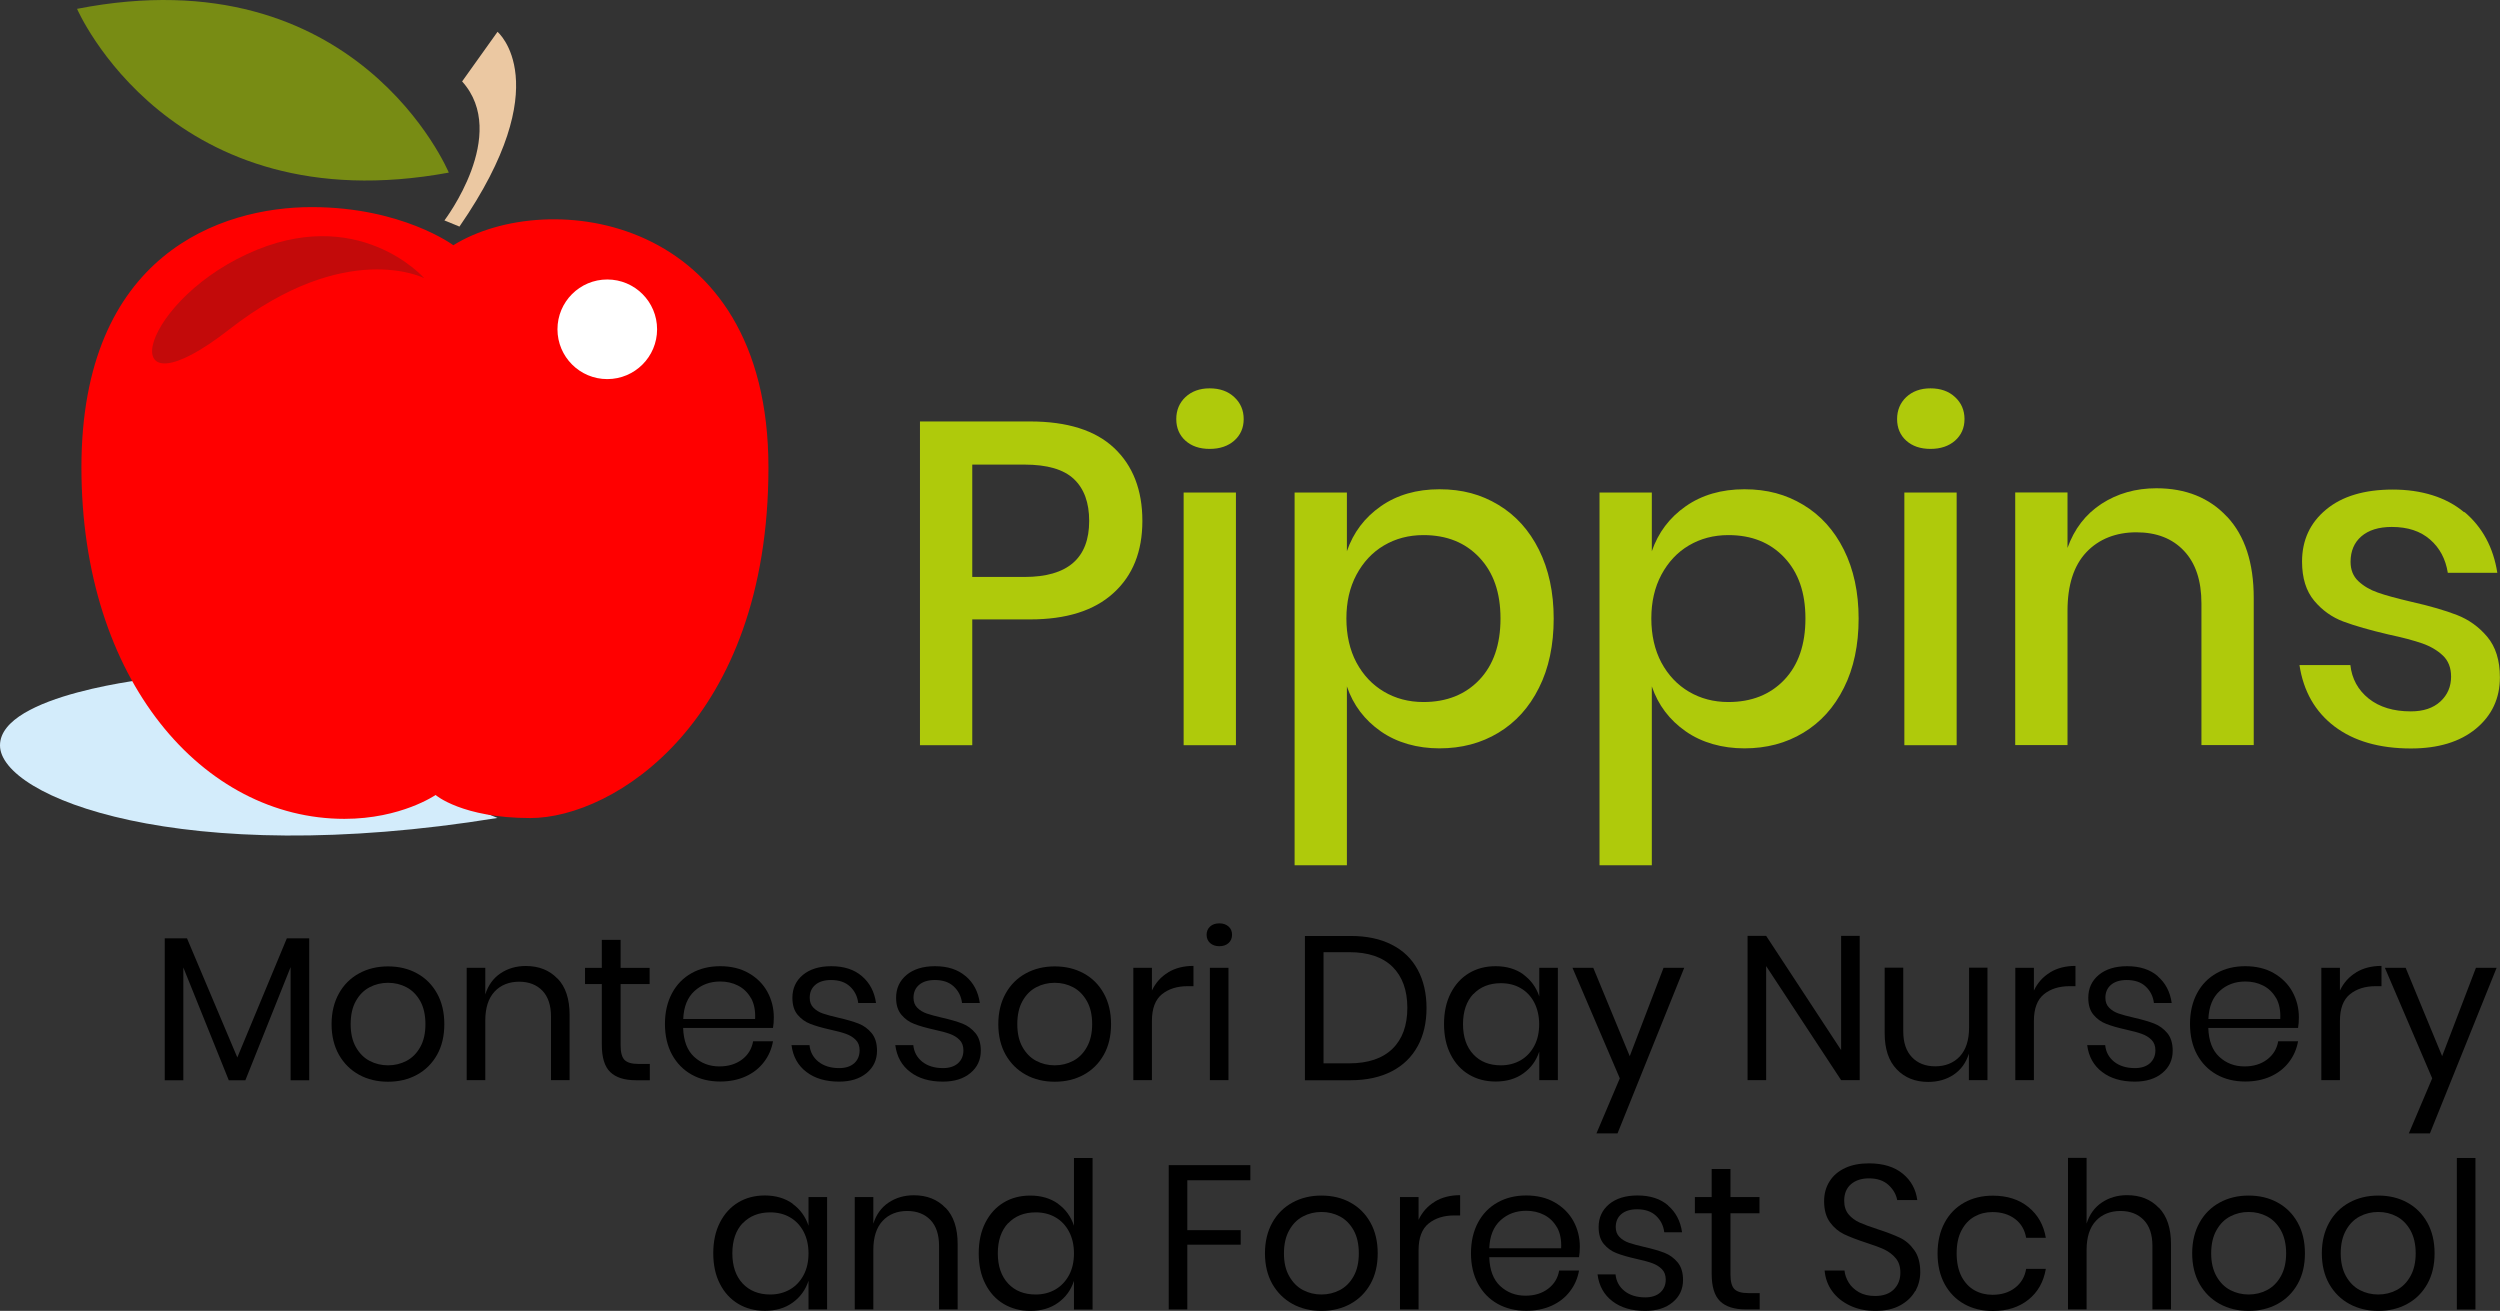 <?xml version="1.0" encoding="UTF-8"?>
<svg xmlns="http://www.w3.org/2000/svg" id="Layer_1" data-name="Layer 1" viewBox="0 0 251.45 131.85">
  <rect x="0" y="0" width="251.45" height="131.85" fill="#333333" stroke="none"/>
  <g>
    <path d="M97.79,62.31v12.64h-5.26v-32.56h11.07c3.75,0,6.57.89,8.46,2.67s2.84,4.23,2.84,7.33-.97,5.5-2.91,7.26c-1.94,1.77-4.73,2.65-8.39,2.65h-5.81ZM109.55,52.4c0-1.84-.51-3.25-1.54-4.22-1.03-.97-2.68-1.45-4.96-1.45h-5.26v11.3h5.26c4.33,0,6.5-1.88,6.5-5.63Z" style="fill: #afca0b;"></path>
    <path d="M119.23,39.94c.62-.58,1.43-.88,2.44-.88s1.84.29,2.47.88c.63.58.95,1.32.95,2.21s-.32,1.61-.95,2.17c-.63.55-1.45.83-2.47.83s-1.83-.28-2.44-.83-.92-1.28-.92-2.17.31-1.63.92-2.21ZM124.31,49.54v25.41h-5.26v-25.41h5.26Z" style="fill: #afca0b;"></path>
    <path d="M150.71,50.78c1.74,1.05,3.1,2.55,4.08,4.52.98,1.97,1.48,4.27,1.48,6.92s-.49,5-1.48,6.96c-.98,1.97-2.34,3.47-4.08,4.52-1.74,1.05-3.71,1.57-5.93,1.57s-4.27-.57-5.9-1.71c-1.63-1.14-2.77-2.64-3.41-4.52v17.99h-5.26v-37.49h5.26v5.9c.65-1.88,1.78-3.38,3.41-4.52,1.63-1.14,3.6-1.71,5.9-1.71s4.19.52,5.93,1.57ZM139.2,54.86c-1.17.69-2.09,1.68-2.77,2.95-.68,1.28-1.01,2.74-1.01,4.4s.34,3.17,1.01,4.43c.68,1.26,1.6,2.24,2.77,2.93,1.17.69,2.49,1.04,3.97,1.04,2.34,0,4.21-.75,5.63-2.24,1.41-1.49,2.12-3.54,2.12-6.16s-.71-4.63-2.12-6.13c-1.42-1.51-3.29-2.26-5.63-2.26-1.48,0-2.8.35-3.97,1.04Z" style="fill: #afca0b;"></path>
    <path d="M181.38,50.78c1.74,1.05,3.1,2.55,4.08,4.52.98,1.97,1.48,4.27,1.48,6.92s-.49,5-1.48,6.96c-.98,1.97-2.34,3.47-4.08,4.52-1.74,1.05-3.71,1.57-5.93,1.57s-4.27-.57-5.9-1.71c-1.63-1.14-2.77-2.64-3.41-4.52v17.99h-5.26v-37.49h5.26v5.9c.65-1.88,1.78-3.38,3.41-4.52,1.63-1.14,3.6-1.71,5.9-1.71s4.19.52,5.93,1.57ZM169.87,54.86c-1.17.69-2.09,1.68-2.77,2.95-.68,1.28-1.01,2.74-1.01,4.4s.34,3.17,1.01,4.43c.68,1.26,1.6,2.24,2.77,2.93,1.17.69,2.49,1.04,3.97,1.04,2.34,0,4.21-.75,5.63-2.24,1.41-1.49,2.12-3.54,2.12-6.16s-.71-4.63-2.12-6.13c-1.42-1.51-3.29-2.26-5.63-2.26-1.48,0-2.8.35-3.97,1.04Z" style="fill: #afca0b;"></path>
    <path d="M191.73,39.94c.62-.58,1.43-.88,2.44-.88s1.84.29,2.47.88c.63.58.95,1.32.95,2.21s-.32,1.61-.95,2.17c-.63.55-1.45.83-2.47.83s-1.83-.28-2.44-.83-.92-1.28-.92-2.17.31-1.63.92-2.21ZM196.8,49.54v25.41h-5.26v-25.41h5.26Z" style="fill: #afca0b;"></path>
    <path d="M224.01,51.98c1.78,1.91,2.67,4.63,2.67,8.16v14.8h-5.26v-14.25c0-2.28-.58-4.04-1.75-5.28-1.17-1.25-2.77-1.87-4.8-1.87s-3.77.67-5.03,2.01c-1.26,1.34-1.89,3.3-1.89,5.88v13.51h-5.26v-25.41h5.26v5.58c.68-1.91,1.81-3.38,3.41-4.43,1.6-1.04,3.44-1.57,5.53-1.57,2.95,0,5.32.95,7.1,2.86Z" style="fill: #afca0b;"></path>
    <path d="M247.88,51.5c1.8,1.52,2.9,3.56,3.3,6.11h-4.98c-.22-1.38-.81-2.5-1.78-3.34-.97-.85-2.25-1.27-3.85-1.27-1.32,0-2.34.32-3.07.95-.72.63-1.08,1.48-1.08,2.56,0,.8.26,1.45.78,1.94.52.49,1.18.88,1.96,1.15.78.28,1.9.58,3.34.92,1.91.43,3.45.88,4.63,1.34,1.18.46,2.2,1.19,3.04,2.19.84,1,1.27,2.36,1.27,4.08,0,2.12-.81,3.84-2.42,5.17-1.61,1.32-3.79,1.98-6.53,1.98-3.17,0-5.73-.74-7.68-2.21-1.95-1.48-3.13-3.54-3.53-6.18h5.12c.15,1.38.77,2.51,1.84,3.37,1.08.86,2.49,1.29,4.24,1.29,1.26,0,2.25-.33,2.97-.99.72-.66,1.08-1.5,1.08-2.51,0-.89-.28-1.6-.83-2.12-.55-.52-1.25-.93-2.08-1.22s-1.97-.59-3.41-.9c-1.84-.43-3.34-.86-4.5-1.29-1.15-.43-2.14-1.13-2.95-2.1-.81-.97-1.22-2.28-1.22-3.94,0-2.15.81-3.9,2.42-5.23,1.61-1.34,3.85-2.01,6.71-2.01s5.37.76,7.17,2.28Z" style="fill: #afca0b;"></path>
  </g>
  <g>
    <path d="M31.1,94.38v14.27h-1.87v-11.38l-4.55,11.38h-1.67l-4.57-11.34v11.34h-1.87v-14.27h2.24l5.06,11.98,4.98-11.98h2.24Z"></path>
    <path d="M41.94,97.9c.86.47,1.53,1.14,2.02,2.02.49.88.73,1.91.73,3.09s-.24,2.21-.73,3.08c-.49.87-1.16,1.54-2.02,2.01s-1.83.7-2.91.7-2.06-.23-2.91-.7c-.86-.47-1.53-1.14-2.03-2.01-.49-.87-.74-1.9-.74-3.08s.25-2.21.74-3.09c.49-.88,1.17-1.55,2.03-2.02.86-.47,1.83-.7,2.91-.7s2.06.23,2.91.7ZM37.17,99.3c-.57.3-1.03.76-1.38,1.39-.35.62-.52,1.4-.52,2.32s.17,1.67.52,2.3c.35.62.81,1.09,1.38,1.39.57.3,1.19.45,1.86.45s1.29-.15,1.86-.45c.57-.3,1.03-.76,1.38-1.39.35-.62.52-1.39.52-2.3s-.17-1.69-.52-2.32c-.35-.62-.81-1.09-1.38-1.39-.57-.3-1.19-.45-1.86-.45s-1.29.15-1.86.45Z"></path>
    <path d="M56.08,98.42c.81.84,1.21,2.06,1.21,3.65v6.57h-1.87v-6.4c0-1.12-.29-1.99-.86-2.59-.58-.6-1.36-.91-2.35-.91s-1.85.33-2.47,1-.93,1.64-.93,2.91v5.99h-1.87v-11.3h1.87v2.68c.29-.92.8-1.63,1.53-2.12s1.58-.74,2.54-.74c1.32,0,2.38.42,3.19,1.27Z"></path>
    <path d="M65.36,107v1.65h-1.4c-1.15,0-2.01-.27-2.58-.82s-.85-1.47-.85-2.76v-6.09h-1.69v-1.63h1.69v-2.82h1.89v2.82h2.92v1.63h-2.92v6.14c0,.73.13,1.22.4,1.49s.73.4,1.39.4h1.15Z"></path>
    <path d="M77.75,103.39h-9.04c.04,1.29.41,2.26,1.1,2.9.69.64,1.54.97,2.54.97.91,0,1.66-.23,2.28-.69.61-.46.98-1.07,1.12-1.84h2c-.14.78-.44,1.48-.92,2.1-.47.62-1.09,1.1-1.84,1.44-.75.34-1.61.51-2.55.51-1.08,0-2.05-.23-2.88-.7-.84-.47-1.49-1.14-1.97-2.01-.47-.87-.71-1.9-.71-3.08s.24-2.21.71-3.09c.47-.88,1.13-1.55,1.97-2.02.84-.47,1.8-.7,2.88-.7s2.06.23,2.87.7c.82.47,1.44,1.09,1.87,1.87.43.78.65,1.65.65,2.59,0,.4-.03.74-.08,1.03ZM75.53,100.39c-.32-.56-.75-.98-1.3-1.26s-1.15-.41-1.79-.41c-1.03,0-1.89.32-2.59.96-.7.64-1.08,1.57-1.13,2.81h7.23c.04-.84-.1-1.54-.41-2.1Z"></path>
    <path d="M86.7,98.19c.78.67,1.25,1.56,1.41,2.69h-1.79c-.08-.67-.36-1.22-.83-1.66s-1.11-.65-1.9-.65c-.67,0-1.2.16-1.58.48-.38.32-.57.76-.57,1.31,0,.41.13.75.38,1,.25.25.57.45.95.58.38.13.9.27,1.55.42.84.19,1.51.39,2.03.59s.95.52,1.32.96c.36.44.54,1.03.54,1.77,0,.92-.35,1.67-1.04,2.24-.69.58-1.62.87-2.77.87-1.35,0-2.44-.32-3.29-.97s-1.35-1.54-1.5-2.7h1.81c.07.69.37,1.24.9,1.67.53.42,1.23.64,2.09.64.64,0,1.15-.17,1.51-.49.36-.33.54-.76.54-1.3,0-.44-.13-.79-.39-1.05s-.58-.46-.97-.6c-.38-.14-.91-.28-1.59-.43-.84-.19-1.51-.38-2.01-.58-.5-.19-.93-.5-1.28-.92-.35-.42-.52-.98-.52-1.7,0-.95.35-1.71,1.05-2.3.7-.58,1.65-.88,2.86-.88,1.28,0,2.3.33,3.08,1Z"></path>
    <path d="M97.14,98.19c.78.67,1.25,1.56,1.41,2.69h-1.79c-.08-.67-.36-1.22-.83-1.66s-1.11-.65-1.9-.65c-.67,0-1.2.16-1.58.48-.38.32-.57.76-.57,1.31,0,.41.13.75.38,1,.25.25.57.45.95.58.38.13.9.27,1.55.42.84.19,1.51.39,2.03.59s.95.52,1.32.96c.36.44.54,1.03.54,1.77,0,.92-.35,1.67-1.04,2.24-.69.58-1.62.87-2.77.87-1.35,0-2.44-.32-3.29-.97-.85-.65-1.35-1.54-1.5-2.7h1.81c.07.69.37,1.24.9,1.67.53.42,1.23.64,2.09.64.64,0,1.15-.17,1.51-.49.36-.33.54-.76.54-1.3,0-.44-.13-.79-.39-1.05s-.58-.46-.97-.6c-.38-.14-.91-.28-1.59-.43-.84-.19-1.51-.38-2.01-.58-.5-.19-.93-.5-1.28-.92-.35-.42-.53-.98-.53-1.7,0-.95.35-1.71,1.05-2.3.7-.58,1.65-.88,2.86-.88,1.28,0,2.3.33,3.08,1Z"></path>
    <path d="M109,97.9c.86.47,1.53,1.14,2.02,2.02.49.88.73,1.91.73,3.09s-.24,2.21-.73,3.08c-.49.87-1.16,1.54-2.02,2.01-.86.47-1.83.7-2.91.7s-2.06-.23-2.91-.7c-.86-.47-1.53-1.14-2.03-2.01-.49-.87-.74-1.9-.74-3.08s.25-2.21.74-3.09c.49-.88,1.17-1.55,2.03-2.02.86-.47,1.83-.7,2.91-.7s2.05.23,2.91.7ZM104.22,99.3c-.57.3-1.03.76-1.38,1.39-.35.62-.52,1.4-.52,2.32s.17,1.67.52,2.3c.35.62.81,1.09,1.38,1.39.57.3,1.19.45,1.86.45s1.29-.15,1.86-.45c.57-.3,1.03-.76,1.38-1.39.35-.62.53-1.39.53-2.3s-.17-1.69-.53-2.32c-.35-.62-.81-1.09-1.38-1.39-.57-.3-1.19-.45-1.86-.45s-1.29.15-1.86.45Z"></path>
    <path d="M117.49,97.8c.71-.43,1.56-.65,2.55-.65v2.04h-.58c-1.06,0-1.92.27-2.59.81-.67.54-1.01,1.44-1.01,2.69v5.95h-1.87v-11.3h1.87v2.29c.37-.78.91-1.39,1.63-1.82Z"></path>
    <path d="M121.71,93.19c.23-.21.54-.32.93-.32s.69.11.93.32.35.49.35.83-.12.62-.35.83c-.23.21-.54.32-.93.32s-.69-.11-.93-.32c-.23-.21-.35-.49-.35-.83s.12-.62.35-.83ZM123.56,97.34v11.3h-1.87v-11.3h1.87Z"></path>
    <path d="M142.59,105.22c-.59,1.09-1.46,1.94-2.6,2.53s-2.52.9-4.13.9h-4.61v-14.51h4.61c1.61,0,2.98.29,4.13.88,1.15.58,2.01,1.42,2.6,2.51s.89,2.38.89,3.86-.3,2.75-.89,3.84ZM140.05,105.49c1-.97,1.5-2.35,1.5-4.12s-.5-3.15-1.49-4.13c-1-.98-2.45-1.47-4.35-1.47h-2.59v11.18h2.59c1.89,0,3.34-.49,4.34-1.46Z"></path>
    <path d="M153.22,98.02c.76.55,1.29,1.28,1.6,2.2v-2.88h1.87v11.3h-1.87v-2.88c-.3.92-.83,1.65-1.6,2.2-.76.55-1.69.82-2.79.82-1,0-1.89-.23-2.68-.7s-1.4-1.14-1.84-2.01c-.45-.87-.67-1.9-.67-3.08s.22-2.21.67-3.09c.45-.88,1.06-1.55,1.84-2.02s1.67-.7,2.68-.7c1.1,0,2.03.28,2.79.82ZM148.19,99.97c-.69.73-1.04,1.75-1.04,3.04s.35,2.3,1.04,3.04,1.62,1.1,2.77,1.1c.74,0,1.4-.17,1.99-.51s1.04-.83,1.37-1.45c.33-.62.49-1.35.49-2.17s-.17-1.55-.49-2.18c-.33-.63-.79-1.12-1.37-1.45-.58-.34-1.25-.5-1.99-.5-1.15,0-2.08.37-2.77,1.1Z"></path>
    <path d="M160.25,97.34l3.67,8.89,3.4-8.89h2.08l-6.71,16.66h-2.12l2.35-5.54-4.76-11.12h2.1Z"></path>
    <path d="M187.05,108.64h-1.87l-7.54-11.47v11.47h-1.87v-14.51h1.87l7.54,11.49v-11.49h1.87v14.51Z"></path>
    <path d="M199.9,97.34v11.3h-1.87v-2.66c-.29.92-.8,1.62-1.53,2.11-.73.49-1.59.73-2.56.73-1.3,0-2.36-.42-3.17-1.27-.81-.84-1.21-2.05-1.21-3.63v-6.59h1.87v6.4c0,1.13.29,1.99.87,2.6.58.61,1.36.92,2.35.92s1.85-.33,2.47-1c.62-.67.93-1.64.93-2.91v-6.01h1.87Z"></path>
    <path d="M206.2,97.8c.71-.43,1.56-.65,2.55-.65v2.04h-.58c-1.06,0-1.92.27-2.59.81-.67.54-1.01,1.44-1.01,2.69v5.95h-1.87v-11.3h1.87v2.29c.37-.78.91-1.39,1.63-1.82Z"></path>
    <path d="M217.02,98.19c.78.67,1.25,1.56,1.41,2.69h-1.79c-.08-.67-.36-1.22-.83-1.66s-1.11-.65-1.9-.65c-.67,0-1.2.16-1.58.48-.38.32-.57.76-.57,1.31,0,.41.13.75.38,1,.25.25.57.45.95.58.38.13.9.27,1.55.42.84.19,1.51.39,2.03.59.51.2.95.52,1.32.96.36.44.54,1.03.54,1.77,0,.92-.35,1.67-1.04,2.24-.69.58-1.62.87-2.77.87-1.34,0-2.44-.32-3.29-.97-.85-.65-1.35-1.54-1.5-2.7h1.81c.07.69.37,1.24.9,1.67.53.42,1.23.64,2.09.64.65,0,1.15-.17,1.51-.49.36-.33.55-.76.55-1.3,0-.44-.13-.79-.39-1.05s-.58-.46-.97-.6c-.38-.14-.91-.28-1.58-.43-.84-.19-1.51-.38-2.01-.58-.5-.19-.93-.5-1.28-.92-.35-.42-.52-.98-.52-1.7,0-.95.35-1.71,1.05-2.3.7-.58,1.65-.88,2.86-.88,1.28,0,2.3.33,3.08,1Z"></path>
    <path d="M231.15,103.39h-9.04c.04,1.29.41,2.26,1.1,2.9.69.64,1.54.97,2.54.97.91,0,1.66-.23,2.27-.69.61-.46.99-1.07,1.12-1.84h2c-.14.78-.44,1.48-.92,2.1-.47.62-1.09,1.1-1.84,1.44-.75.34-1.61.51-2.55.51-1.08,0-2.04-.23-2.88-.7-.84-.47-1.49-1.14-1.97-2.01-.47-.87-.71-1.9-.71-3.08s.24-2.21.71-3.09c.47-.88,1.13-1.55,1.97-2.02.84-.47,1.8-.7,2.88-.7s2.06.23,2.87.7,1.44,1.09,1.87,1.87c.43.78.65,1.65.65,2.59,0,.4-.03.74-.08,1.03ZM228.93,100.39c-.32-.56-.75-.98-1.3-1.26s-1.15-.41-1.79-.41c-1.03,0-1.89.32-2.59.96-.7.64-1.08,1.57-1.13,2.81h7.23c.04-.84-.1-1.54-.41-2.1Z"></path>
    <path d="M236.98,97.8c.71-.43,1.56-.65,2.55-.65v2.04h-.58c-1.06,0-1.92.27-2.59.81-.67.54-1.01,1.44-1.01,2.69v5.95h-1.87v-11.3h1.87v2.29c.37-.78.91-1.39,1.63-1.82Z"></path>
    <path d="M241.96,97.34l3.67,8.89,3.4-8.89h2.08l-6.71,16.66h-2.12l2.35-5.54-4.76-11.12h2.1Z"></path>
    <path d="M79.72,121.08c.76.55,1.29,1.28,1.6,2.2v-2.88h1.87v11.3h-1.87v-2.88c-.3.92-.83,1.65-1.6,2.2-.76.55-1.69.82-2.79.82-1,0-1.89-.23-2.68-.7-.78-.47-1.4-1.14-1.84-2.01-.45-.87-.67-1.9-.67-3.08s.22-2.21.67-3.09c.45-.88,1.06-1.55,1.84-2.02.78-.47,1.67-.7,2.68-.7,1.1,0,2.03.28,2.79.82ZM74.7,123.02c-.69.73-1.04,1.75-1.04,3.04s.35,2.3,1.04,3.04c.69.73,1.62,1.1,2.77,1.1.74,0,1.4-.17,1.99-.51s1.04-.83,1.37-1.45c.33-.62.49-1.35.49-2.17s-.16-1.55-.49-2.18c-.33-.63-.79-1.12-1.37-1.45-.58-.34-1.25-.5-1.99-.5-1.15,0-2.08.37-2.77,1.1Z"></path>
    <path d="M95.11,121.48c.81.84,1.21,2.06,1.21,3.65v6.57h-1.87v-6.4c0-1.12-.29-1.99-.86-2.59-.58-.6-1.36-.91-2.35-.91s-1.85.33-2.47,1c-.62.67-.93,1.64-.93,2.91v5.99h-1.87v-11.3h1.87v2.68c.29-.92.8-1.63,1.53-2.12s1.58-.74,2.54-.74c1.32,0,2.38.42,3.19,1.27Z"></path>
    <path d="M106.42,121.08c.76.55,1.29,1.28,1.6,2.2v-6.81h1.87v15.24h-1.87v-2.88c-.3.92-.83,1.65-1.6,2.2-.76.55-1.69.82-2.79.82-1,0-1.89-.23-2.68-.7s-1.4-1.14-1.84-2.01c-.45-.87-.67-1.9-.67-3.08s.22-2.21.67-3.09c.45-.88,1.06-1.55,1.84-2.02s1.67-.7,2.68-.7c1.1,0,2.03.28,2.79.82ZM101.4,123.02c-.69.73-1.04,1.75-1.04,3.04s.35,2.3,1.04,3.04,1.62,1.1,2.77,1.1c.74,0,1.4-.17,1.99-.51.58-.34,1.04-.83,1.37-1.45.33-.62.49-1.35.49-2.17s-.16-1.55-.49-2.18c-.33-.63-.79-1.12-1.37-1.45-.58-.34-1.25-.5-1.99-.5-1.15,0-2.08.37-2.77,1.1Z"></path>
    <path d="M125.76,117.19v1.52h-6.34v5.02h5.37v1.46h-5.37v6.51h-1.87v-14.51h8.21Z"></path>
    <path d="M135.82,120.95c.86.47,1.53,1.14,2.02,2.02.49.88.73,1.91.73,3.09s-.24,2.21-.73,3.08c-.49.87-1.16,1.54-2.02,2.01-.86.47-1.83.7-2.91.7s-2.06-.23-2.91-.7-1.53-1.14-2.03-2.01c-.49-.87-.74-1.9-.74-3.08s.25-2.21.74-3.09c.49-.88,1.17-1.55,2.03-2.02s1.83-.7,2.91-.7,2.06.23,2.91.7ZM131.05,122.35c-.57.3-1.03.76-1.38,1.39-.35.62-.53,1.4-.53,2.32s.17,1.67.53,2.3c.35.62.81,1.09,1.38,1.39.57.3,1.19.45,1.86.45s1.29-.15,1.86-.45c.57-.3,1.03-.76,1.38-1.39.35-.62.52-1.39.52-2.3s-.17-1.69-.52-2.32c-.35-.62-.81-1.09-1.38-1.39s-1.19-.45-1.86-.45-1.29.15-1.86.45Z"></path>
    <path d="M144.31,120.86c.71-.43,1.56-.65,2.55-.65v2.04h-.58c-1.06,0-1.92.27-2.59.81s-1.01,1.44-1.01,2.69v5.95h-1.87v-11.3h1.87v2.29c.37-.78.91-1.39,1.63-1.82Z"></path>
    <path d="M158.83,126.45h-9.04c.04,1.29.41,2.26,1.1,2.9.69.64,1.54.97,2.54.97.91,0,1.66-.23,2.27-.69.61-.46.99-1.07,1.12-1.84h2c-.14.78-.44,1.48-.92,2.1-.47.62-1.09,1.1-1.84,1.44-.75.34-1.61.51-2.55.51-1.08,0-2.04-.23-2.88-.7-.84-.47-1.49-1.14-1.97-2.01-.47-.87-.71-1.9-.71-3.08s.24-2.21.71-3.09c.47-.88,1.13-1.55,1.97-2.02.84-.47,1.8-.7,2.88-.7s2.06.23,2.87.7,1.44,1.09,1.87,1.87c.43.78.65,1.65.65,2.59,0,.4-.03.74-.08,1.03ZM156.6,123.45c-.32-.56-.75-.98-1.3-1.26s-1.15-.41-1.79-.41c-1.03,0-1.89.32-2.59.96-.7.64-1.08,1.57-1.13,2.81h7.23c.04-.84-.1-1.54-.41-2.1Z"></path>
    <path d="M167.77,121.25c.78.67,1.25,1.56,1.41,2.69h-1.79c-.08-.67-.36-1.22-.83-1.66s-1.11-.65-1.9-.65c-.67,0-1.2.16-1.58.48-.38.32-.57.76-.57,1.31,0,.41.13.75.38,1,.25.25.57.45.95.58.38.13.9.27,1.55.42.84.19,1.51.39,2.03.59.51.2.95.52,1.32.96.36.44.54,1.03.54,1.77,0,.92-.35,1.67-1.04,2.24-.69.58-1.62.87-2.77.87-1.34,0-2.44-.32-3.29-.97-.85-.65-1.35-1.54-1.5-2.7h1.81c.07.69.37,1.24.9,1.67.53.42,1.23.64,2.09.64.65,0,1.15-.17,1.51-.49.36-.33.55-.76.55-1.3,0-.44-.13-.79-.39-1.05s-.58-.46-.97-.6c-.38-.14-.91-.28-1.58-.43-.84-.19-1.51-.38-2.01-.58-.5-.19-.93-.5-1.28-.92-.35-.42-.52-.98-.52-1.7,0-.95.35-1.71,1.05-2.3.7-.58,1.65-.88,2.86-.88,1.28,0,2.3.33,3.08,1Z"></path>
    <path d="M176.99,130.05v1.65h-1.4c-1.15,0-2.01-.27-2.58-.82s-.85-1.47-.85-2.76v-6.09h-1.69v-1.63h1.69v-2.82h1.89v2.82h2.92v1.63h-2.92v6.14c0,.73.13,1.22.4,1.49s.73.4,1.39.4h1.15Z"></path>
    <path d="M192.63,129.85c-.33.59-.83,1.07-1.5,1.44-.67.37-1.5.56-2.49.56s-1.82-.18-2.56-.53-1.35-.83-1.79-1.44c-.45-.61-.7-1.31-.77-2.09h2c.04.41.18.81.42,1.21.24.39.58.71,1.03.97.45.25.98.38,1.62.38.82,0,1.45-.22,1.89-.66s.66-1,.66-1.69c0-.59-.15-1.07-.46-1.44-.31-.37-.69-.66-1.14-.88-.45-.21-1.07-.44-1.85-.69-.92-.3-1.66-.59-2.21-.85-.56-.27-1.03-.67-1.42-1.2-.39-.54-.59-1.24-.59-2.12,0-.75.18-1.42.55-2,.36-.58.88-1.02,1.56-1.34.68-.32,1.48-.47,2.4-.47,1.43,0,2.56.35,3.4,1.04.84.69,1.32,1.58,1.46,2.65h-2.02c-.11-.58-.4-1.08-.88-1.52s-1.13-.66-1.96-.66c-.75,0-1.36.2-1.81.59-.45.39-.68.94-.68,1.66,0,.56.15,1.02.44,1.37.29.35.66.62,1.1.82.44.2,1.04.42,1.81.67.93.3,1.68.59,2.25.86s1.05.69,1.45,1.25c.4.56.6,1.29.6,2.21,0,.69-.17,1.32-.49,1.92Z"></path>
    <path d="M204.02,121.41c.95.77,1.53,1.8,1.75,3.09h-1.98c-.14-.81-.51-1.44-1.12-1.9-.61-.46-1.37-.69-2.27-.69-.66,0-1.26.15-1.8.45s-.98.76-1.31,1.39c-.33.62-.49,1.4-.49,2.32s.17,1.69.49,2.32c.33.62.77,1.09,1.31,1.39.54.3,1.14.45,1.8.45.91,0,1.66-.23,2.27-.7.61-.47.99-1.1,1.12-1.91h1.98c-.22,1.3-.8,2.34-1.75,3.1-.95.76-2.14,1.14-3.58,1.14-1.08,0-2.04-.23-2.88-.7-.84-.47-1.49-1.14-1.97-2.01-.47-.87-.71-1.9-.71-3.08s.24-2.21.71-3.09c.47-.88,1.13-1.55,1.97-2.02.84-.47,1.8-.7,2.88-.7,1.44,0,2.64.38,3.58,1.15Z"></path>
    <path d="M217.15,121.48c.81.84,1.21,2.06,1.21,3.65v6.57h-1.87v-6.4c0-1.12-.29-1.99-.87-2.59-.58-.6-1.36-.91-2.35-.91s-1.85.33-2.47,1c-.62.67-.93,1.64-.93,2.91v5.99h-1.87v-15.24h1.87v6.61c.29-.92.8-1.63,1.53-2.12s1.58-.74,2.54-.74c1.32,0,2.38.42,3.19,1.27Z"></path>
    <path d="M229.08,120.95c.86.47,1.53,1.14,2.02,2.02.49.88.73,1.91.73,3.09s-.24,2.21-.73,3.08c-.49.87-1.16,1.54-2.02,2.01-.86.47-1.83.7-2.91.7s-2.05-.23-2.91-.7c-.86-.47-1.53-1.14-2.03-2.01-.49-.87-.74-1.9-.74-3.08s.25-2.21.74-3.09c.49-.88,1.17-1.55,2.03-2.02.86-.47,1.83-.7,2.91-.7s2.06.23,2.91.7ZM224.31,122.35c-.57.3-1.03.76-1.38,1.39-.35.62-.53,1.4-.53,2.32s.18,1.67.53,2.3c.35.62.81,1.09,1.38,1.39.57.3,1.19.45,1.86.45s1.29-.15,1.86-.45c.57-.3,1.03-.76,1.38-1.39.35-.62.53-1.39.53-2.3s-.18-1.69-.53-2.32c-.35-.62-.81-1.09-1.38-1.39s-1.19-.45-1.86-.45-1.29.15-1.86.45Z"></path>
    <path d="M242.12,120.95c.86.47,1.53,1.14,2.02,2.02.49.88.73,1.91.73,3.09s-.24,2.21-.73,3.08c-.49.87-1.16,1.54-2.02,2.01-.86.47-1.83.7-2.91.7s-2.05-.23-2.91-.7c-.86-.47-1.53-1.14-2.03-2.01-.49-.87-.74-1.9-.74-3.08s.25-2.21.74-3.09c.49-.88,1.17-1.55,2.03-2.02.86-.47,1.83-.7,2.91-.7s2.06.23,2.91.7ZM237.34,122.35c-.57.3-1.03.76-1.38,1.39-.35.62-.53,1.4-.53,2.32s.18,1.67.53,2.3c.35.62.81,1.09,1.38,1.39.57.3,1.19.45,1.86.45s1.29-.15,1.86-.45c.57-.3,1.03-.76,1.38-1.39.35-.62.53-1.39.53-2.3s-.18-1.69-.53-2.32c-.35-.62-.81-1.09-1.38-1.39s-1.19-.45-1.86-.45-1.29.15-1.86.45Z"></path>
    <path d="M248.98,116.47v15.24h-1.87v-15.24h1.87Z"></path>
  </g>
  <g>
    <path d="M15.58,68.2s-15.58,1.6-15.58,6.77,18.16,12.47,50.04,7.3l-34.46-14.07Z" style="fill: #d3ecfb;"></path>
    <path d="M45.59,24.66s-5.16-3.83-14.25-3.83-23.15,4.72-23.15,26.18,12.29,35.35,26.45,35.35c5.7,0,9.17-2.4,9.17-2.4,0,0,2.67,2.32,9.53,2.32,8.37,0,23.95-9.71,23.95-35.26s-22.26-28.23-31.7-22.35Z" style="fill: red;"></path>
    <circle cx="61.08" cy="33.12" r="5.01" style="fill: #fff;"></circle>
    <path d="M42.65,27.96s-6.68-7.57-17.81-2.4c-11.13,5.16-13.53,16.74-1.78,7.57,11.75-9.17,19.59-5.16,19.59-5.16Z" style="fill: #c30a0a;"></path>
    <path d="M45.14,17.36S35.97-4.63,7.75.89c0,0,9.35,21.64,37.4,16.47Z" style="fill: #788c14;"></path>
    <path d="M44.7,22.17s6.59-8.64,1.78-13.98l3.56-4.99s6.14,5.16-3.83,19.59l-1.51-.62Z" style="fill: #ebc8a2;"></path>
  </g>
</svg>
